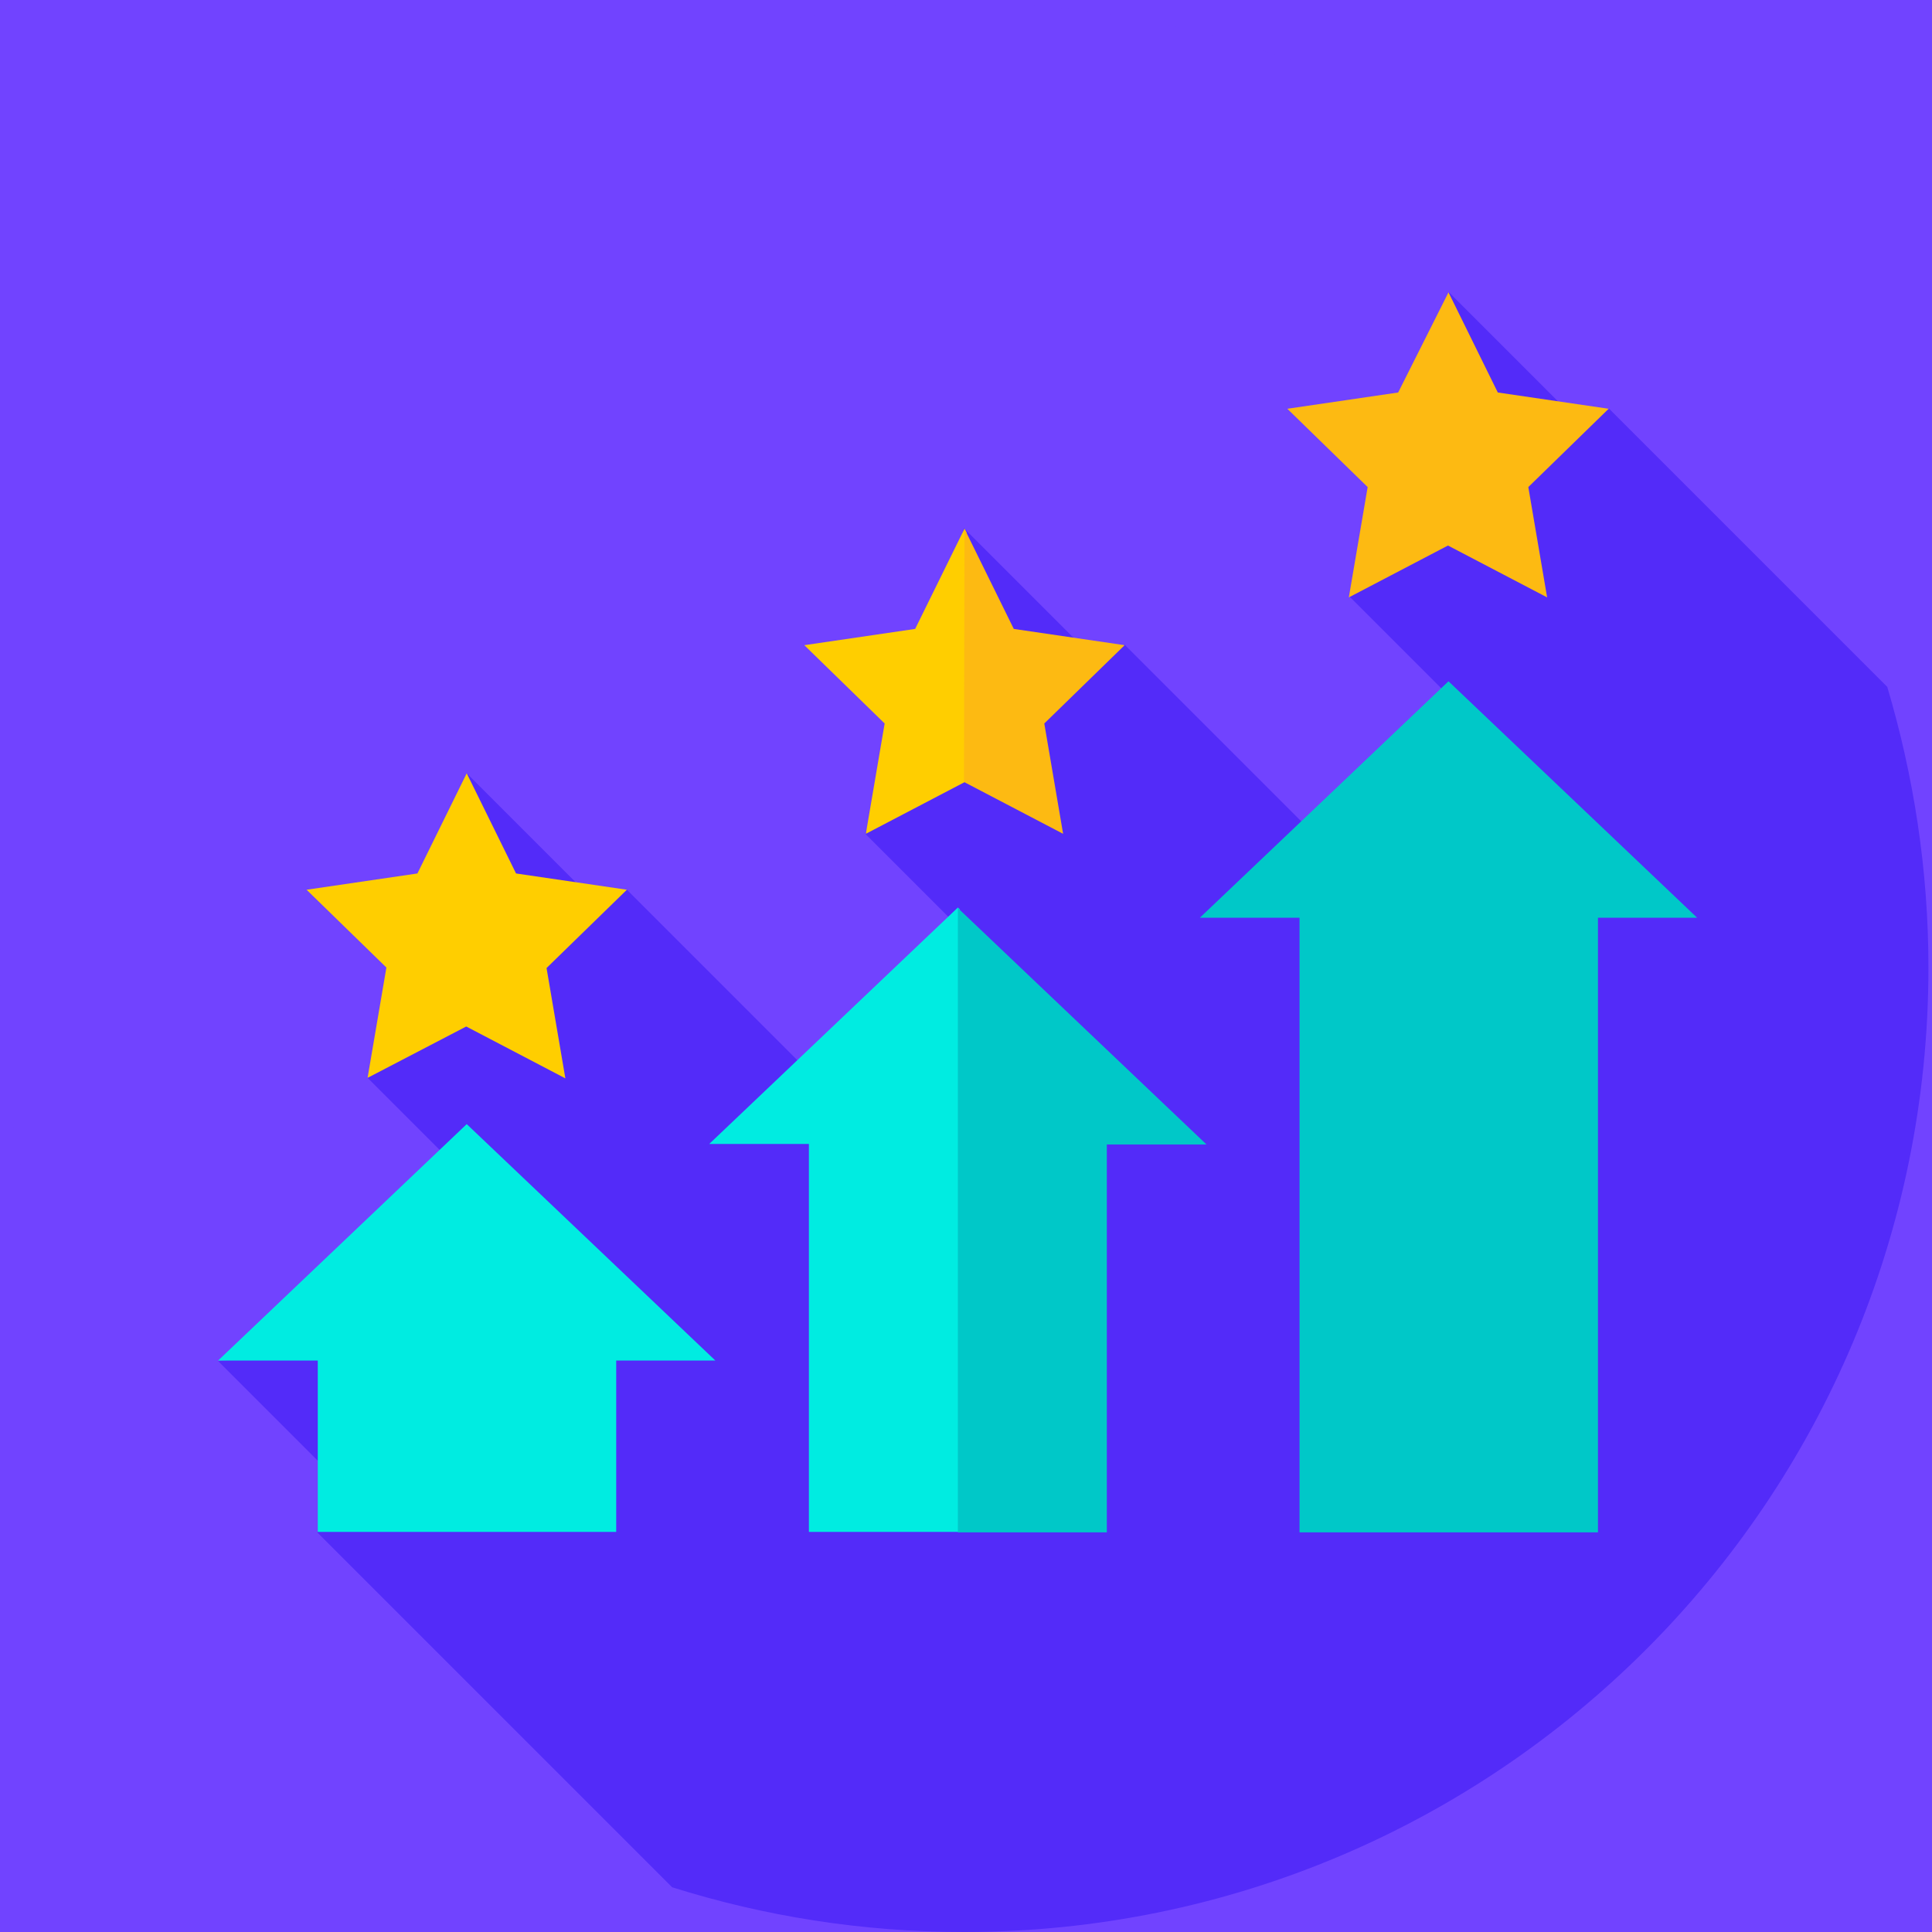 <?xml version="1.0" encoding="UTF-8"?>
<svg xmlns="http://www.w3.org/2000/svg" xmlns:xlink="http://www.w3.org/1999/xlink" version="1.1" id="Group_1461" x="0px" y="0px" viewBox="0 0 380 380" style="enable-background:new 0 0 380 380;" xml:space="preserve">
<style type="text/css">
	.st0{fill:#7143FF;}
	.st1{fill:#532BF9;}
	.st2{fill:#FFCE00;}
	.st3{fill:#FDBA12;}
	.st4{fill:#00ECE1;}
	.st5{fill:#00C8C8;}
</style>
<rect x="-1" class="st0" width="381" height="381"></rect>
<g>
	<g>
		<g>
			<g>
				<g>
					<g>
						<g>
							<circle class="st0" cx="189.7" cy="190.3" r="189.7"></circle>
						</g>
					</g>
				</g>
			</g>
		</g>
	</g>
	<path class="st1" d="M379.3,190.3c0-19.2-2.9-37.7-8.1-55.2l-54.7-54.7l-5.5,3.1l-26-26l-19.5,59.9l25.2,25.2l-29.1,24.6   l-40.4-40.4l-5.6,3.1l-26-26L170.2,164l43.7,43.7l-31.4,26.5L123.3,175l-7.5,1.1l-24-24L72.3,212l49,49l-78.4,6.7l26.5,26.5l-7,7.2   l69.8,69.8c18.1,5.7,37.4,8.8,57.4,8.8C294.4,380,379.3,295.1,379.3,190.3L379.3,190.3z"></path>
	<g>
		<path class="st2" d="M91.8,152.1l9.7,19.7l21.8,3.2l-15.8,15.4l3.7,21.7l-19.5-10.2L72.3,212l3.7-21.7L60.3,175l21.8-3.2    L91.8,152.1z"></path>
	</g>
	<g>
		<path class="st3" d="M284.9,57.5l9.7,19.7l21.8,3.2l-15.8,15.4l3.7,21.7l-19.5-10.2l-19.5,10.2l3.7-21.7l-15.8-15.4l21.8-3.2    L284.9,57.5z"></path>
	</g>
	<g>
		<path class="st2" d="M189.7,104l-9.7,19.7l-21.8,3.2l15.8,15.4l-3.7,21.7l19.5-10.2l0.3,0.2v-49.3L189.7,104z"></path>
	</g>
	<g>
		<path class="st3" d="M189.7,104l9.7,19.7l21.8,3.2l-15.8,15.4l3.7,21.7l-19.5-10.2L189.7,104z"></path>
	</g>
	<g>
		<path class="st4" d="M188.4,178.5L139.5,225h19.6v76.3h29.7V178.9L188.4,178.5z"></path>
	</g>
	<g>
		<path class="st5" d="M237.3,225.1l-48.9-46.5v122.8h29.3v-76.3L237.3,225.1L237.3,225.1z"></path>
	</g>
	<g>
		<path class="st4" d="M140.7,267.6l-48.9-46.5l-48.9,46.5h19.6v33.7h58.7v-33.7H140.7z"></path>
	</g>
	<g>
		<path class="st5" d="M333.8,180.5L284.9,134L236,180.5h19.6v120.9h58.7V180.5H333.8z"></path>
	</g>
</g>
</svg>
